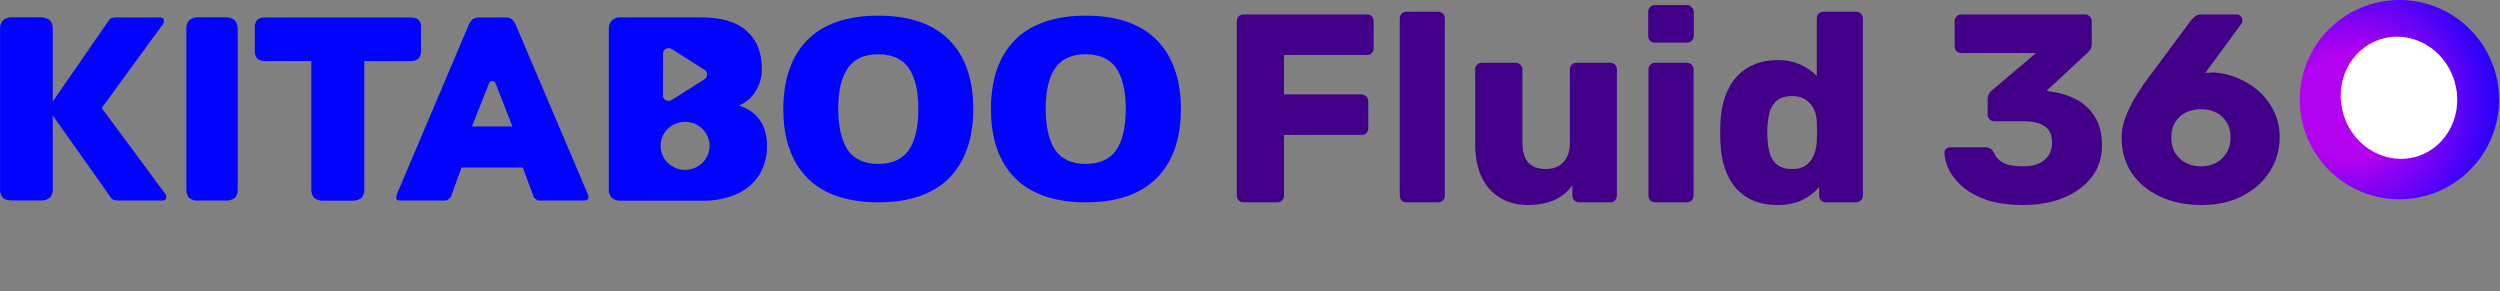 <svg width="1211" height="141" viewBox="0 0 1211 141" fill="none" xmlns="http://www.w3.org/2000/svg">
<rect x="0" y="0" width="1211" height="141" fill="#808080" stroke="none"/>
<path d="M602.35 98C601.397 98 600.617 97.697 600.01 97.09C599.403 96.397 599.1 95.617 599.1 94.75V10.25C599.1 9.297 599.403 8.517 600.01 7.91C600.617 7.303 601.397 7 602.35 7H662.15C663.103 7 663.883 7.303 664.49 7.91C665.097 8.517 665.4 9.297 665.4 10.25V23.38C665.4 24.333 665.097 25.113 664.49 25.72C663.883 26.327 663.103 26.63 662.15 26.63H621.98V45.74H659.55C660.503 45.74 661.283 46.087 661.89 46.78C662.497 47.387 662.8 48.167 662.8 49.12V62.12C662.8 62.987 662.497 63.767 661.89 64.46C661.283 65.067 660.503 65.37 659.55 65.37H621.98V94.75C621.98 95.617 621.677 96.397 621.07 97.09C620.463 97.697 619.683 98 618.73 98H602.35ZM681.281 98C680.328 98 679.548 97.697 678.941 97.09C678.335 96.397 678.031 95.617 678.031 94.75V8.95C678.031 7.997 678.335 7.217 678.941 6.61C679.548 6.003 680.328 5.7 681.281 5.7H696.621C697.575 5.7 698.355 6.003 698.961 6.61C699.568 7.217 699.871 7.997 699.871 8.95V94.75C699.871 95.617 699.568 96.397 698.961 97.09C698.355 97.697 697.575 98 696.621 98H681.281ZM740.059 99.3C735.119 99.3 730.699 98.173 726.799 95.92C722.985 93.667 719.995 90.373 717.829 86.04C715.662 81.62 714.579 76.247 714.579 69.92V33.65C714.579 32.697 714.882 31.917 715.489 31.31C716.095 30.703 716.875 30.4 717.829 30.4H734.079C735.032 30.4 735.812 30.703 736.419 31.31C737.112 31.917 737.459 32.697 737.459 33.65V69.14C737.459 77.633 741.229 81.88 748.769 81.88C752.322 81.88 755.139 80.797 757.219 78.63C759.385 76.377 760.469 73.213 760.469 69.14V33.65C760.469 32.697 760.772 31.917 761.379 31.31C761.985 30.703 762.765 30.4 763.719 30.4H779.969C780.922 30.4 781.702 30.703 782.309 31.31C782.915 31.917 783.219 32.697 783.219 33.65V94.75C783.219 95.617 782.915 96.397 782.309 97.09C781.702 97.697 780.922 98 779.969 98H764.889C764.022 98 763.242 97.697 762.549 97.09C761.942 96.397 761.639 95.617 761.639 94.75V89.81C759.385 92.93 756.439 95.313 752.799 96.96C749.245 98.52 744.999 99.3 740.059 99.3ZM801.76 98C800.807 98 800.027 97.697 799.42 97.09C798.813 96.397 798.51 95.617 798.51 94.75V33.65C798.51 32.697 798.813 31.917 799.42 31.31C800.027 30.703 800.807 30.4 801.76 30.4H817.1C818.053 30.4 818.833 30.703 819.44 31.31C820.047 31.917 820.35 32.697 820.35 33.65V94.75C820.35 95.617 820.047 96.397 819.44 97.09C818.833 97.697 818.053 98 817.1 98H801.76ZM801.63 20.65C800.677 20.65 799.897 20.347 799.29 19.74C798.683 19.133 798.38 18.353 798.38 17.4V5.7C798.38 4.833 798.683 4.097 799.29 3.49C799.897 2.797 800.677 2.45 801.63 2.45H817.23C818.097 2.45 818.833 2.797 819.44 3.49C820.133 4.097 820.48 4.833 820.48 5.7V17.4C820.48 18.353 820.133 19.133 819.44 19.74C818.833 20.347 818.097 20.65 817.23 20.65H801.63ZM860.927 99.3C856.767 99.3 852.997 98.65 849.617 97.35C846.324 95.963 843.464 93.97 841.037 91.37C838.697 88.683 836.877 85.477 835.577 81.75C834.277 77.937 833.54 73.603 833.367 68.75C833.28 67.017 833.237 65.5 833.237 64.2C833.237 62.813 833.28 61.253 833.367 59.52C833.54 54.927 834.277 50.767 835.577 47.04C836.877 43.227 838.697 40.02 841.037 37.42C843.377 34.733 846.237 32.697 849.617 31.31C852.997 29.837 856.767 29.1 860.927 29.1C865.26 29.1 868.987 29.837 872.107 31.31C875.227 32.697 877.87 34.517 880.037 36.77V8.95C880.037 7.997 880.34 7.217 880.947 6.61C881.554 6.003 882.334 5.7 883.287 5.7H899.147C900.014 5.7 900.75 6.003 901.357 6.61C902.05 7.217 902.397 7.997 902.397 8.95V94.75C902.397 95.617 902.05 96.397 901.357 97.09C900.75 97.697 900.014 98 899.147 98H884.457C883.504 98 882.724 97.697 882.117 97.09C881.51 96.397 881.207 95.617 881.207 94.75V90.59C879.127 93.103 876.44 95.183 873.147 96.83C869.854 98.477 865.78 99.3 860.927 99.3ZM868.077 81.88C870.937 81.88 873.19 81.273 874.837 80.06C876.57 78.76 877.827 77.113 878.607 75.12C879.474 73.127 879.95 70.96 880.037 68.62C880.124 66.887 880.167 65.24 880.167 63.68C880.167 62.12 880.124 60.517 880.037 58.87C879.95 56.703 879.474 54.71 878.607 52.89C877.74 50.983 876.44 49.467 874.707 48.34C872.974 47.127 870.764 46.52 868.077 46.52C865.217 46.52 862.92 47.127 861.187 48.34C859.54 49.553 858.327 51.2 857.547 53.28C856.854 55.36 856.42 57.657 856.247 60.17C855.987 62.857 855.987 65.543 856.247 68.23C856.42 70.743 856.854 73.04 857.547 75.12C858.327 77.2 859.54 78.847 861.187 80.06C862.92 81.273 865.217 81.88 868.077 81.88ZM979.975 99.3C973.301 99.3 967.538 98.52 962.685 96.96C957.918 95.313 954.018 93.233 950.985 90.72C947.951 88.12 945.698 85.39 944.225 82.53C942.751 79.583 941.971 76.767 941.885 74.08C941.885 73.3 942.145 72.65 942.665 72.13C943.271 71.61 943.965 71.35 944.745 71.35H961.775C962.728 71.35 963.508 71.567 964.115 72C964.721 72.347 965.285 72.953 965.805 73.82C966.498 75.467 967.495 76.81 968.795 77.85C970.181 78.89 971.828 79.627 973.735 80.06C975.641 80.407 977.721 80.58 979.975 80.58C984.395 80.58 987.818 79.583 990.245 77.59C992.758 75.51 994.015 72.693 994.015 69.14C994.015 65.413 992.845 62.77 990.505 61.21C988.165 59.563 984.828 58.74 980.495 58.74H966.065C965.111 58.74 964.331 58.437 963.725 57.83C963.118 57.223 962.815 56.443 962.815 55.49V48.21C962.815 47.17 963.031 46.26 963.465 45.48C963.898 44.7 964.375 44.137 964.895 43.79L986.215 25.72H950.075C949.208 25.72 948.428 25.417 947.735 24.81C947.128 24.203 946.825 23.423 946.825 22.47V10.25C946.825 9.297 947.128 8.517 947.735 7.91C948.428 7.303 949.208 7 950.075 7H1009.87C1010.83 7 1011.61 7.303 1012.21 7.91C1012.91 8.517 1013.25 9.297 1013.25 10.25V21.3C1013.25 22.253 1013.04 23.12 1012.6 23.9C1012.17 24.593 1011.69 25.157 1011.17 25.59L991.415 43.92L992.325 44.18C997.351 44.787 1001.77 46.087 1005.58 48.08C1009.48 50.073 1012.56 52.933 1014.81 56.66C1017.07 60.3 1018.19 64.937 1018.19 70.57C1018.19 76.463 1016.5 81.577 1013.12 85.91C1009.83 90.157 1005.32 93.45 999.605 95.79C993.885 98.13 987.341 99.3 979.975 99.3ZM1066.45 99.3C1058.73 99.3 1051.97 97.913 1046.17 95.14C1040.36 92.367 1035.81 88.553 1032.52 83.7C1029.31 78.76 1027.71 73.127 1027.71 66.8C1027.71 64.113 1028.1 61.47 1028.88 58.87C1029.74 56.183 1030.78 53.67 1032 51.33C1033.21 48.903 1034.42 46.78 1035.64 44.96C1036.85 43.053 1037.85 41.537 1038.63 40.41L1061.51 9.6C1061.94 9.167 1062.5 8.647 1063.2 8.04C1063.89 7.347 1064.89 7 1066.19 7H1083.48C1084.26 7 1084.91 7.303 1085.43 7.91C1085.95 8.43 1086.21 9.08 1086.21 9.86C1086.21 10.207 1086.16 10.553 1086.08 10.9C1085.99 11.16 1085.86 11.377 1085.69 11.55L1068.14 35.47C1068.66 35.297 1069.26 35.21 1069.96 35.21C1070.74 35.123 1071.43 35.08 1072.04 35.08C1075.94 35.253 1079.79 36.12 1083.61 37.68C1087.42 39.24 1090.89 41.363 1094.01 44.05C1097.13 46.737 1099.6 49.987 1101.42 53.8C1103.32 57.527 1104.28 61.687 1104.28 66.28C1104.28 72.347 1102.72 77.893 1099.6 82.92C1096.48 87.86 1092.06 91.847 1086.34 94.88C1080.7 97.827 1074.07 99.3 1066.45 99.3ZM1066.19 80.58C1068.7 80.58 1071.04 80.06 1073.21 79.02C1075.37 77.893 1077.11 76.29 1078.41 74.21C1079.79 72.13 1080.49 69.617 1080.49 66.67C1080.49 63.637 1079.84 61.123 1078.54 59.13C1077.24 57.05 1075.5 55.49 1073.34 54.45C1071.17 53.41 1068.79 52.89 1066.19 52.89C1063.59 52.89 1061.16 53.41 1058.91 54.45C1056.74 55.49 1055.01 57.05 1053.71 59.13C1052.41 61.123 1051.76 63.637 1051.76 66.67C1051.76 69.617 1052.41 72.13 1053.71 74.21C1055.09 76.29 1056.87 77.893 1059.04 79.02C1061.2 80.06 1063.59 80.58 1066.19 80.58Z" fill="#420089"/>
<path d="M262.107 97.137C261.246 97.252 260.372 97.047 259.653 96.561C258.933 96.075 258.418 95.343 258.206 94.503L253.25 81.16H223.555L218.729 94.532C218.469 95.337 217.964 96.041 217.284 96.547C216.494 96.995 215.59 97.2 214.683 97.137H193.861C192.084 97.137 191.925 96.346 191.925 95.698C191.964 94.897 192.171 94.112 192.532 93.395L226.893 12.429C227.334 11.225 228.051 10.14 228.988 9.262C229.97 8.644 231.126 8.361 232.283 8.456H244.609C245.766 8.359 246.923 8.642 247.903 9.262C248.855 10.131 249.579 11.218 250.013 12.429L284.418 93.323C284.76 94.002 284.971 94.74 285.039 95.496C285.049 95.717 285.015 95.937 284.938 96.144C284.863 96.357 284.739 96.549 284.577 96.706C284.162 97.017 283.65 97.17 283.132 97.137H262.107ZM248.221 61.253L240.028 40.31C239.902 40 239.685 39.734 239.407 39.547C239.123 39.36 238.793 39.256 238.453 39.245C238.117 39.236 237.787 39.337 237.514 39.533C237.235 39.716 237.023 39.984 236.907 40.295L228.627 61.267H248.221V61.253Z" fill="#0202FF"/>
<path d="M357.895 51.09C361.299 49.734 364.166 47.308 366.059 44.181C368.068 40.881 369.105 37.086 369.051 33.227C369.051 25.483 366.594 19.423 361.739 15.033C356.884 10.643 349.558 8.426 339.833 8.426H300.934C300.113 8.346 299.284 8.433 298.497 8.68C297.709 8.928 296.981 9.331 296.354 9.866C295.318 11.058 294.798 12.611 294.909 14.184V91.523C294.842 92.302 294.936 93.088 295.185 93.83C295.433 94.572 295.831 95.257 296.354 95.841C297.645 96.87 299.287 97.36 300.934 97.208H339.833C345.882 97.402 351.896 96.22 357.418 93.754C361.827 91.728 365.526 88.434 368.039 84.297C370.416 80.217 371.63 75.569 371.55 70.853C371.55 60.643 366.999 54.055 357.895 51.09ZM321.193 25.656C321.192 25.226 321.34 24.809 321.612 24.476C322.04 23.908 322.662 23.517 323.361 23.379C324.06 23.241 324.785 23.365 325.398 23.727L341.48 33.961C341.684 34.095 341.861 34.266 342.001 34.465C342.221 34.767 342.378 35.109 342.463 35.472C342.543 35.833 342.543 36.206 342.463 36.566C342.405 36.928 342.266 37.272 342.058 37.574C341.855 37.892 341.583 38.163 341.264 38.366L325.369 48.441C324.762 48.824 324.031 48.959 323.326 48.82C322.622 48.68 321.998 48.277 321.583 47.693C321.303 47.352 321.15 46.925 321.15 46.484L321.193 25.656ZM331.857 82.296C328.723 82.293 325.715 81.069 323.476 78.885C322.375 77.812 321.5 76.531 320.903 75.118C320.306 73.704 319.998 72.185 319.998 70.651C319.998 69.117 320.306 67.599 320.903 66.185C321.5 64.771 322.375 63.49 323.476 62.418C325.715 60.23 328.727 59.004 331.864 59.004C335.001 59.004 338.013 60.23 340.252 62.418C341.353 63.49 342.228 64.771 342.825 66.185C343.423 67.599 343.73 69.117 343.73 70.651C343.73 72.185 343.423 73.704 342.825 75.118C342.228 76.531 341.353 77.812 340.252 78.885C338.002 81.061 334.993 82.283 331.857 82.296Z" fill="#0202FF"/>
<path d="M57.599 97.137C56.745 97.169 55.891 97.062 55.071 96.82C54.524 96.591 54.053 96.211 53.712 95.726L25.55 55.927V91.365C25.703 92.957 25.221 94.545 24.206 95.784C22.792 96.82 21.039 97.293 19.293 97.108H6.158C3.818 97.108 2.185 96.662 1.347 95.784C0.353 94.524 -0.118 92.932 0.032 91.336V14.357C-0.134 12.731 0.355 11.106 1.39 9.838C2.733 8.761 4.442 8.246 6.158 8.398H19.293C21.051 8.229 22.807 8.745 24.192 9.838C25.209 11.115 25.695 12.733 25.55 14.357V49.176L52.672 9.938C52.957 9.426 53.404 9.021 53.944 8.787C54.822 8.515 55.742 8.402 56.66 8.456H77.511C78.027 8.424 78.538 8.571 78.956 8.873C79.124 9.026 79.248 9.219 79.317 9.435C79.395 9.646 79.43 9.872 79.419 10.097C79.421 10.808 79.158 11.495 78.682 12.025L49.262 52.329L79.751 93.495C80.26 94.037 80.54 94.754 80.531 95.496C80.546 95.716 80.517 95.936 80.445 96.144C80.361 96.355 80.233 96.547 80.069 96.705C79.653 97.015 79.142 97.168 78.624 97.137H57.599Z" fill="#0202FF"/>
<path d="M113.781 9.837C112.444 8.75 110.73 8.233 109.012 8.398H96.224C95.394 8.322 94.557 8.41 93.761 8.657C92.965 8.904 92.226 9.305 91.586 9.837C90.584 11.122 90.109 12.737 90.257 14.357V91.394C90.109 92.98 90.568 94.564 91.543 95.827C92.872 96.867 94.559 97.343 96.239 97.151H109.041C110.742 97.333 112.449 96.859 113.81 95.827C114.807 94.579 115.283 92.996 115.139 91.408V14.357C115.269 12.734 114.784 11.122 113.781 9.837Z" fill="#0202FF"/>
<path d="M202.719 9.579C201.699 8.822 200.451 8.431 199.179 8.47H198.977H198.659H128.708H128.361H128.159C126.907 8.416 125.675 8.787 124.662 9.521C124.192 10.068 123.841 10.706 123.632 11.395C123.423 12.084 123.36 12.808 123.448 13.523V24.376C123.365 25.099 123.43 25.831 123.639 26.529C123.847 27.226 124.195 27.875 124.662 28.435C125.814 29.294 127.246 29.695 128.679 29.558H150.816V91.452C150.663 93.043 151.145 94.631 152.16 95.871C153.574 96.908 155.326 97.381 157.073 97.195H170.208C171.949 97.38 173.697 96.907 175.106 95.871C175.616 95.261 175.999 94.556 176.233 93.797C176.466 93.039 176.545 92.241 176.464 91.452V29.572H198.587C200.046 29.7 201.5 29.29 202.676 28.42C203.157 27.874 203.517 27.232 203.734 26.538C203.951 25.844 204.018 25.112 203.933 24.39V13.523C204.026 12.817 203.966 12.1 203.757 11.419C203.548 10.739 203.194 10.111 202.719 9.579Z" fill="#0202FF"/>
<path d="M459.737 19.308C451.978 11.521 440.447 7.577 425.433 7.577C410.42 7.577 398.846 11.521 391.13 19.308C383.414 27.095 379.44 38.366 379.44 52.789C379.44 67.211 383.37 78.467 391.13 86.269C398.889 94.07 410.406 98 425.433 98C440.461 98 452.007 94.056 459.737 86.254C467.468 78.453 471.456 67.197 471.456 52.789C471.456 38.38 467.526 27.124 459.737 19.308ZM440.086 72.897C436.979 77.215 432.066 79.389 425.433 79.389C418.801 79.389 413.874 77.201 410.825 72.897C407.776 68.593 406.042 61.727 406.042 52.745C406.042 43.764 407.675 37.171 410.825 32.781C413.975 28.391 418.83 26.289 425.433 26.289C432.037 26.289 436.993 28.463 440.086 32.781C443.178 37.099 444.854 43.907 444.854 52.745C444.854 61.583 443.25 68.492 440.086 72.897Z" fill="#0202FF"/>
<path d="M560.235 19.308C552.476 11.521 540.916 7.577 526.004 7.577C511.092 7.577 499.445 11.521 491.7 19.308C483.955 27.095 480.01 38.366 480.01 52.789C480.01 67.211 483.926 78.467 491.7 86.269C499.474 94.07 511.005 98 526.004 98C541.003 98 552.562 94.056 560.307 86.254C568.053 78.453 572.026 67.197 572.026 52.789C572.026 38.38 568.009 27.124 560.235 19.308ZM540.555 72.897C537.448 77.215 532.535 79.389 525.903 79.389C519.27 79.389 514.343 77.201 511.294 72.897C508.245 68.593 506.526 61.727 506.526 52.745C506.526 43.764 508.144 37.171 511.294 32.781C514.444 28.391 519.314 26.289 525.903 26.289C532.492 26.289 537.462 28.463 540.555 32.781C543.647 37.099 545.323 43.907 545.323 52.745C545.323 61.583 543.705 68.492 540.555 72.897Z" fill="#0202FF"/>
<circle cx="1162.27" cy="48.268" r="48.268" fill="url(#paint0_radial_105_2687)"/>
<path d="M1154.65 23.745C1166.54 20.006 1179.89 27.133 1184.08 40.435C1188.26 53.738 1181.38 67.221 1169.49 70.96C1157.59 74.7 1144.24 67.573 1140.06 54.27C1135.88 40.968 1142.75 27.485 1154.65 23.745Z" fill="white" stroke="white" stroke-width="10"/>
<defs>
<radialGradient id="paint0_radial_105_2687" cx="0" cy="0" r="1" gradientUnits="userSpaceOnUse" gradientTransform="translate(1138.29 51.444) rotate(26.515) scale(80.735)">
<stop offset="0.315" stop-color="#B302EF"/>
<stop offset="1" stop-color="#0A02FE"/>
</radialGradient>
</defs>
</svg>

